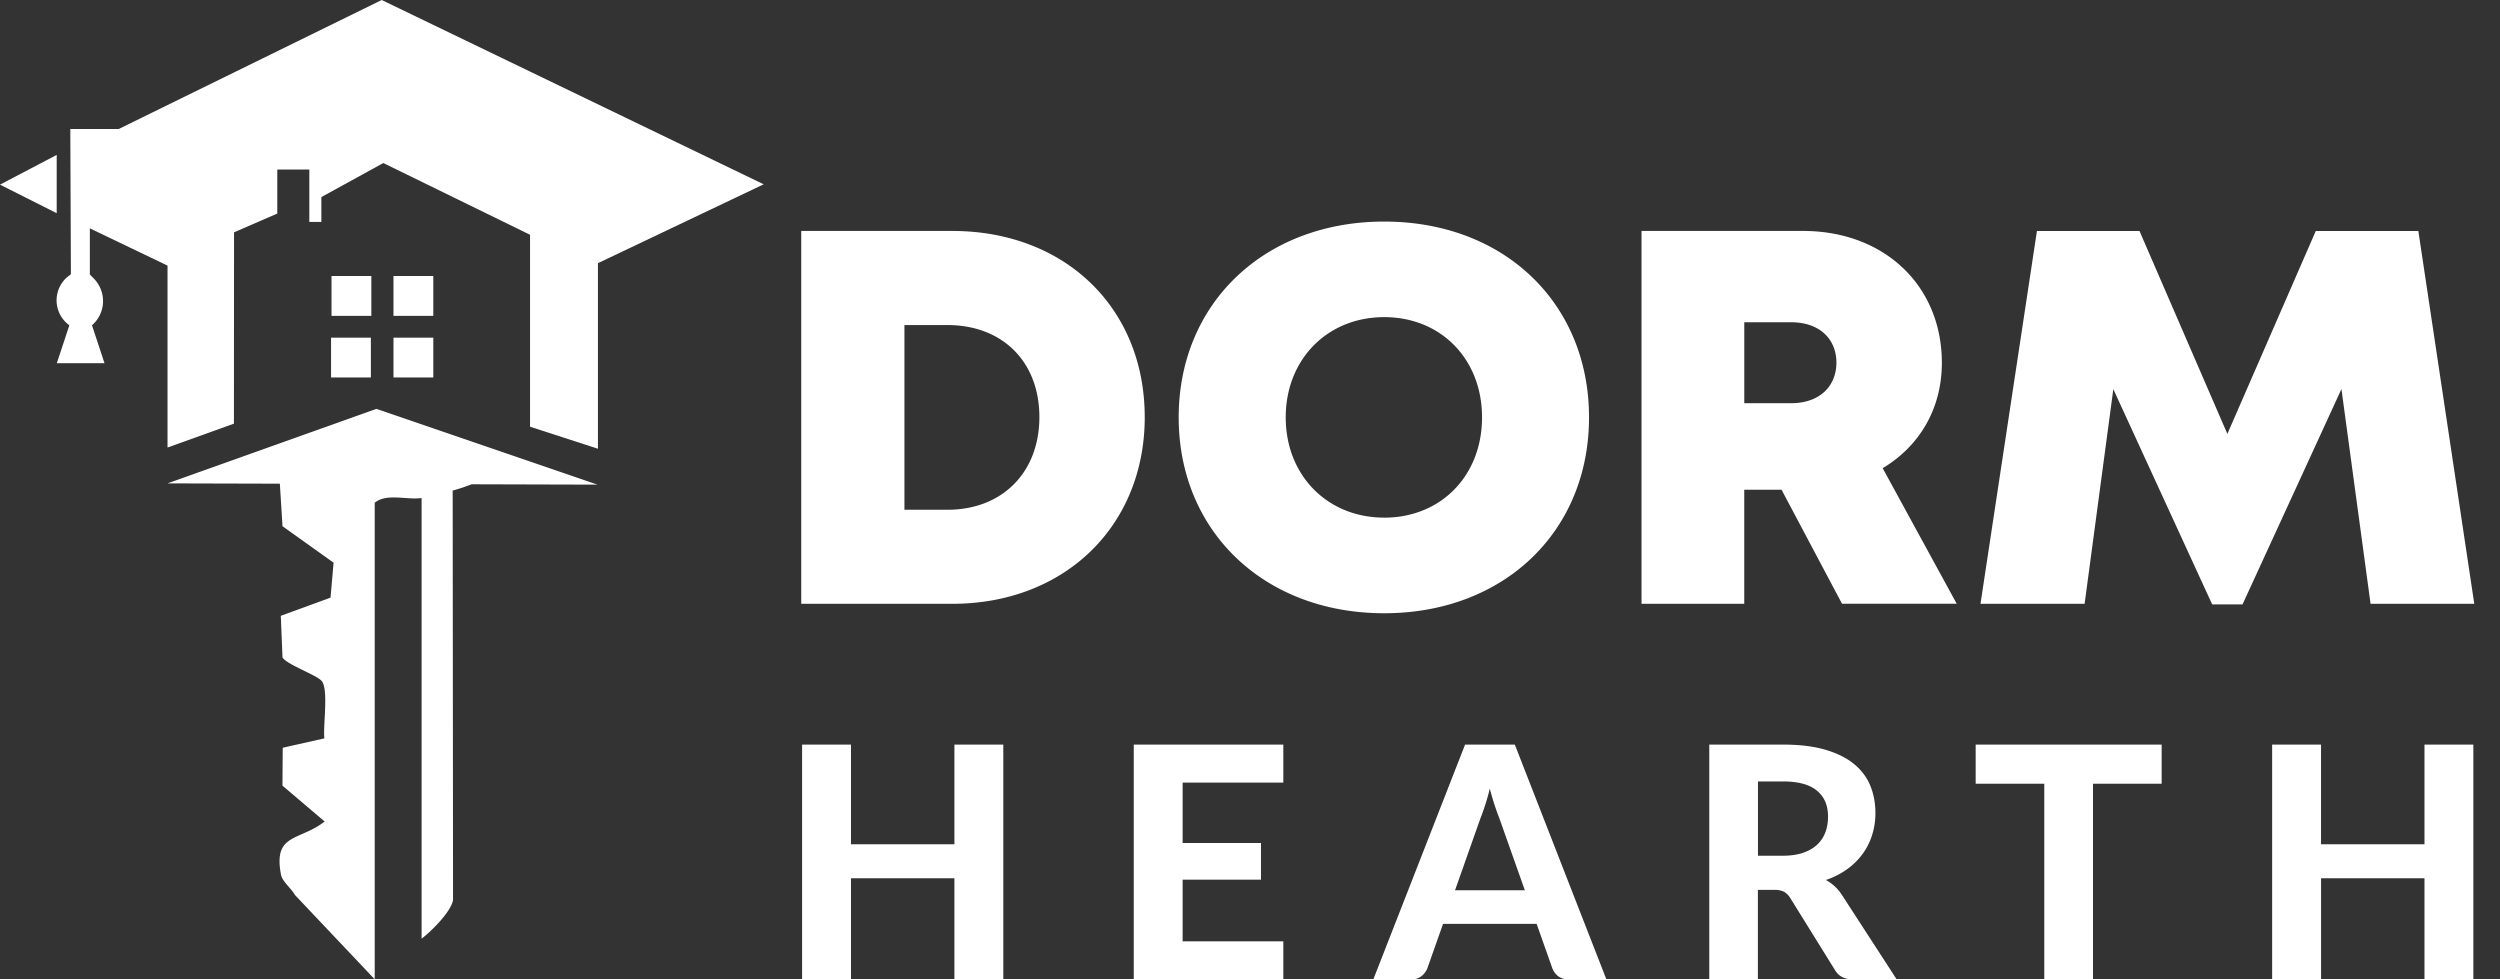 <svg width="97" height="38" viewBox="0 0 97 38" fill="none" xmlns="http://www.w3.org/2000/svg">
    <rect x="0" y="0" width="97" height="38" fill="#333333" stroke="none"/>
    <path d="M2.2 6.01 0 7.164l2.2 1.108V6.01zM9.081 9.014l1.678-.728V6.577h1.243V8.61h.467v-.964l2.404-1.32 5.693 2.783v7.448l2.634.854v-7.2l6.431-3.06L14.81 0 4.604 5.006H2.728l.023 5.634-.089.067a1.193 1.193 0 0 0 .029 1.914l-.486 1.47h1.85l-.486-1.47a1.245 1.245 0 0 0 .07-1.815l-.153-.156V8.86L6.5 10.306v7.058l2.576-.926" fill="#fff"/>
    <path d="M14.408 10.71h-1.545v1.545h1.545V10.71zM16.812 10.71h-1.545v1.545h1.545V10.71zM16.812 13.101h-1.545v1.545h1.545V13.1zM14.39 13.101h-1.545v1.545h1.545V13.1zM18.308 18.79l4.874.014-8.576-2.94L6.5 18.755l4.358.012.103 1.65 1.982 1.415-.119 1.357-1.929.705.066 1.615c.166.276 1.303.671 1.516.908.28.311.052 1.746.108 2.232l-1.615.363-.011 1.47 1.637 1.392c-.974.765-2.003.444-1.694 2.059.053.28.404.537.541.791l3.096 3.273v-18.49c.456-.379 1.244-.102 1.819-.183v17.097c.384-.292 1.16-1.064 1.22-1.51l-.014-15.877c.253-.069.5-.153.744-.247v.002zM44.416 16.183c0 4.222-3.101 7.245-7.471 7.245h-5.857V8.961h5.857c4.382 0 7.47 2.993 7.47 7.22v.002zm-4.088 0c0-2.145-1.428-3.571-3.57-3.571h-1.666v7.167h1.665c2.143 0 3.571-1.461 3.571-3.596zM53.706 23.794c-4.653 0-7.973-3.177-7.973-7.598 0-4.422 3.32-7.599 7.973-7.599 4.653 0 7.948 3.165 7.948 7.599 0 4.433-3.308 7.598-7.948 7.598zm0-3.709c2.202 0 3.797-1.626 3.797-3.89 0-2.263-1.595-3.89-3.797-3.89-2.203 0-3.82 1.638-3.82 3.889s1.617 3.89 3.82 3.89v.001zM69.123 19.002h-1.446v4.426h-3.986V8.961h6.272c3.12 0 5.381 2.096 5.381 5.12 0 1.775-.868 3.23-2.296 4.085l2.873 5.26h-4.45L69.123 19v.002zm-1.446-3.358h1.821c1.114 0 1.755-.671 1.755-1.574s-.641-1.566-1.755-1.566h-1.82v3.142-.002zM91.978 23.428l-1.13-8.332-3.838 8.355h-1.177L81.997 15.1l-1.114 8.328h-4.04l2.19-14.465h3.98l3.409 7.872 3.43-7.872h3.98l2.17 14.465h-4.024zM38.928 28.89V38h-1.897v-3.923h-4.013V38h-1.897v-9.11h1.897v3.867h4.013v-3.866h1.897zM45.886 30.366v2.342h3.04v1.424h-3.04v2.393h3.907V38H43.99v-9.11h5.803v1.476h-3.907zM62.33 38h-1.464a.646.646 0 0 1-.4-.117.714.714 0 0 1-.23-.298l-.615-1.74h-3.63l-.615 1.74a.733.733 0 0 1-.219.286.6.6 0 0 1-.396.129h-1.476l3.56-9.11h1.93L62.328 38zm-3.167-3.46-.986-2.787a9.793 9.793 0 0 1-.372-1.154 9.207 9.207 0 0 1-.37 1.168l-.98 2.775h2.706l.002-.002zM73.589 38h-1.703c-.318 0-.548-.122-.69-.364l-1.735-2.794a.722.722 0 0 0-.235-.238.775.775 0 0 0-.38-.076h-.64V38H66.32v-9.11h2.864c.637 0 1.181.066 1.634.198.452.133.822.315 1.112.55.288.235.5.514.634.838.135.325.202.68.202 1.07 0 .3-.043.587-.13.858a2.54 2.54 0 0 1-.372.736c-.163.221-.364.42-.603.59-.239.172-.511.31-.817.414a1.709 1.709 0 0 1 .622.578l2.124 3.276-.002.002zm-4.415-4.798c.306 0 .57-.039.792-.116.223-.078.405-.184.547-.32.141-.136.247-.297.314-.48.068-.185.101-.386.101-.603 0-.432-.143-.766-.43-1.004-.286-.239-.722-.359-1.31-.359h-.979v2.882h.967-.002zM81.208 30.41V38h-1.89v-7.59h-2.662v-1.52h7.216v1.52h-2.664zM95.966 28.89V38H94.07v-3.923h-4.013V38h-1.898v-9.11h1.897v3.867h4.014v-3.866h1.896z" fill="#fff"/>
</svg>
